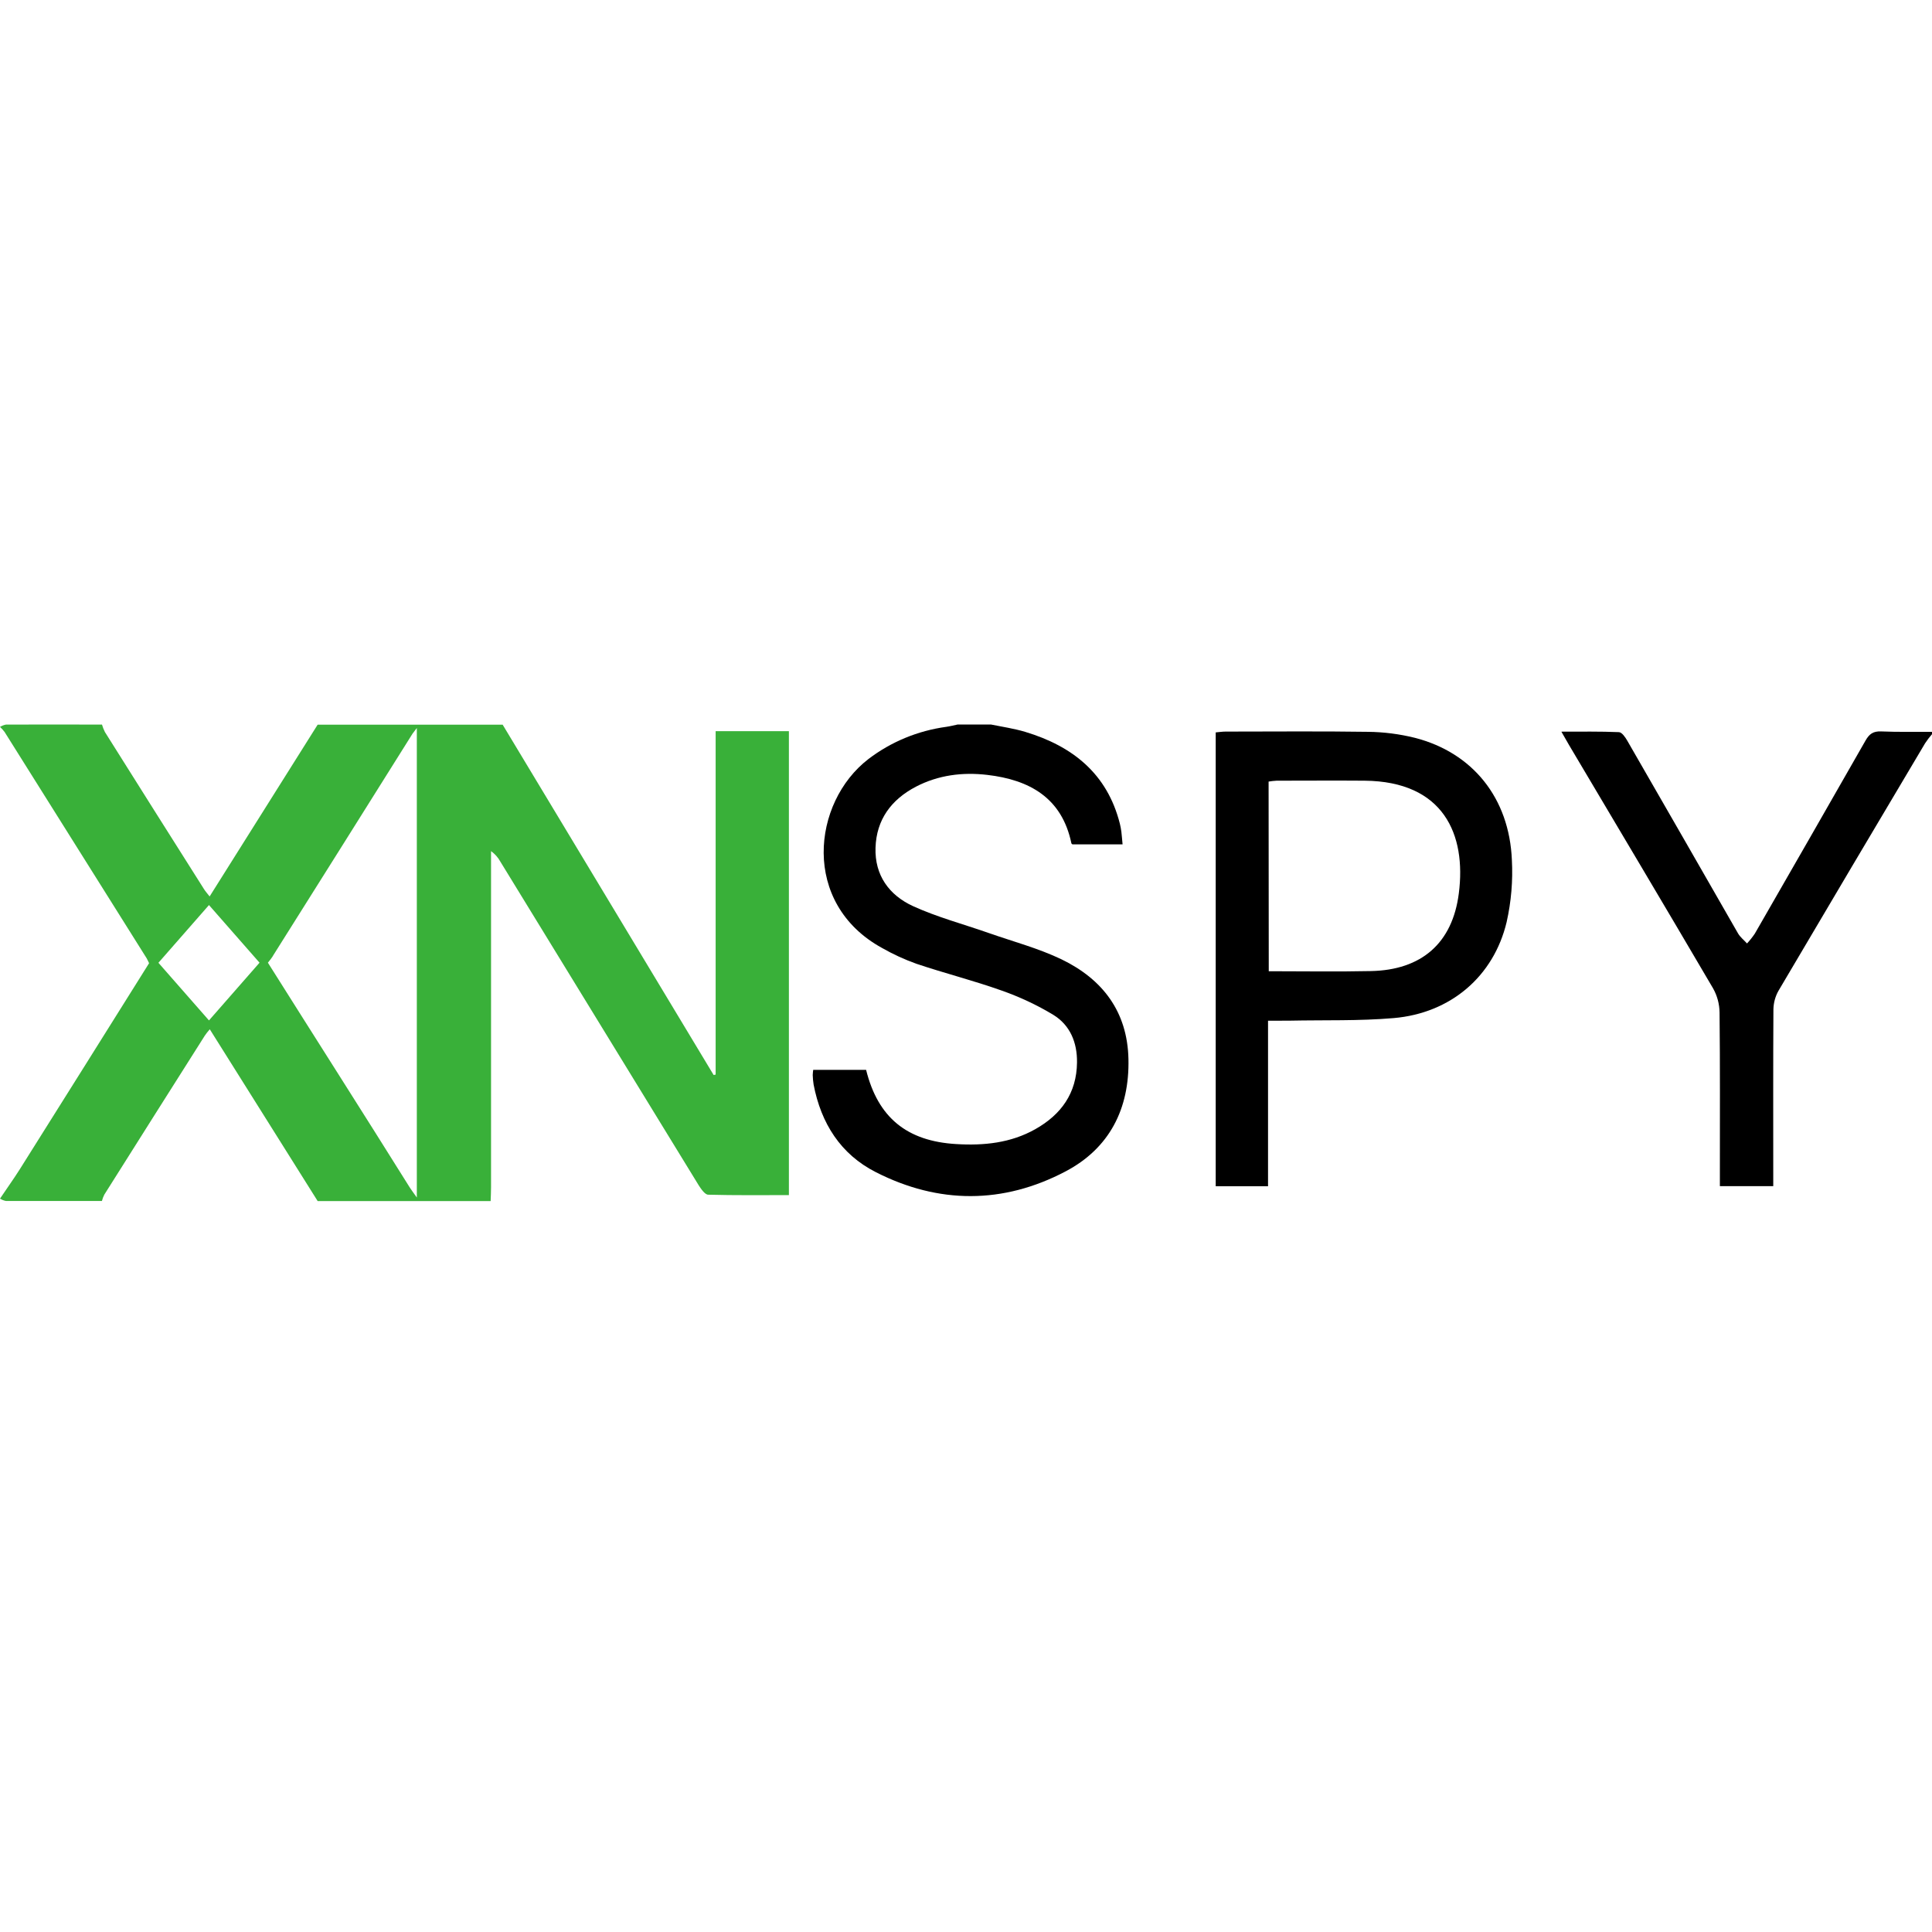 <svg width="24" height="24" viewBox="0 0 24 24" fill="none" xmlns="http://www.w3.org/2000/svg">
<path d="M6.244 9.002L8.865 13.354L8.89 13.349V9.083H9.8V14.846C9.463 14.846 9.131 14.85 8.798 14.841C8.758 14.841 8.71 14.772 8.68 14.725C7.859 13.385 7.037 12.043 6.214 10.701C6.186 10.65 6.147 10.607 6.1 10.573V10.725C6.1 12.065 6.1 13.404 6.1 14.743C6.1 14.802 6.097 14.861 6.095 14.92H3.946L2.606 12.786C2.576 12.822 2.558 12.843 2.543 12.867C2.126 13.524 1.711 14.182 1.296 14.84C1.283 14.865 1.273 14.892 1.266 14.919C0.869 14.919 0.471 14.919 0.074 14.919C0.048 14.914 0.023 14.904 0 14.89C0.081 14.769 0.166 14.651 0.244 14.528C0.781 13.674 1.317 12.82 1.852 11.965C1.84 11.942 1.833 11.924 1.823 11.906C1.234 10.969 0.645 10.03 0.057 9.093C0.04 9.07 0.021 9.049 0 9.03C0.023 9.016 0.048 9.006 0.074 9.001C0.472 8.999 0.869 9.001 1.267 9.001C1.276 9.032 1.288 9.063 1.303 9.093C1.712 9.744 2.122 10.394 2.533 11.043C2.55 11.071 2.573 11.096 2.604 11.136L3.946 9.002H6.244ZM5.178 14.876V9.044C5.149 9.084 5.135 9.098 5.124 9.115C4.549 10.032 3.973 10.949 3.396 11.865C3.396 11.865 3.387 11.887 3.328 11.959C3.889 12.85 4.532 13.858 5.09 14.751C5.114 14.788 5.139 14.821 5.178 14.876ZM1.968 11.96L2.596 12.676L3.224 11.959L2.596 11.243L1.968 11.96Z" fill="#39B039"/>
<path d="M12.309 9C12.452 9.029 12.598 9.05 12.737 9.092C13.324 9.269 13.754 9.611 13.911 10.231C13.919 10.264 13.926 10.298 13.93 10.332C13.936 10.381 13.939 10.429 13.945 10.489H13.323C13.321 10.488 13.31 10.482 13.309 10.475C13.191 9.909 12.787 9.687 12.264 9.626C11.957 9.59 11.655 9.628 11.377 9.773C11.072 9.933 10.887 10.181 10.876 10.531C10.865 10.874 11.046 11.12 11.341 11.256C11.641 11.393 11.965 11.479 12.279 11.589C12.583 11.696 12.899 11.779 13.188 11.918C13.696 12.164 14.005 12.566 14.018 13.155C14.032 13.774 13.782 14.265 13.236 14.552C12.461 14.96 11.659 14.958 10.88 14.561C10.442 14.339 10.199 13.953 10.107 13.473C10.101 13.434 10.097 13.394 10.096 13.355C10.097 13.333 10.099 13.311 10.102 13.29H10.759C10.906 13.883 11.266 14.176 11.878 14.212C12.222 14.233 12.556 14.199 12.861 14.027C13.182 13.846 13.375 13.58 13.379 13.198C13.382 12.949 13.293 12.735 13.085 12.607C12.88 12.483 12.663 12.382 12.437 12.303C12.091 12.18 11.734 12.09 11.386 11.973C11.237 11.92 11.094 11.854 10.957 11.776C9.95 11.224 10.087 9.968 10.788 9.429C11.07 9.214 11.403 9.077 11.755 9.029C11.803 9.022 11.85 9.01 11.897 9H12.309Z" fill="black"/>
<path d="M24.001 9.119C23.97 9.155 23.941 9.193 23.915 9.232C23.306 10.256 22.699 11.28 22.094 12.306C22.053 12.377 22.032 12.457 22.03 12.538C22.026 13.216 22.028 13.893 22.028 14.569V14.735H21.365V14.565C21.365 13.903 21.368 13.239 21.361 12.579C21.36 12.473 21.332 12.369 21.28 12.277C20.687 11.266 20.087 10.26 19.49 9.253C19.463 9.207 19.437 9.161 19.396 9.089C19.647 9.089 19.879 9.085 20.11 9.095C20.147 9.095 20.19 9.158 20.214 9.2C20.674 9.998 21.133 10.797 21.591 11.596C21.619 11.643 21.665 11.679 21.702 11.72C21.738 11.681 21.77 11.641 21.799 11.598C22.259 10.799 22.717 10 23.174 9.2C23.221 9.117 23.27 9.082 23.368 9.086C23.578 9.095 23.79 9.09 24.001 9.091V9.119Z" fill="black"/>
<path d="M15.752 12.68V14.736H15.102V9.098C15.142 9.095 15.183 9.088 15.225 9.088C15.814 9.088 16.404 9.082 16.993 9.091C17.189 9.093 17.384 9.118 17.574 9.165C18.294 9.349 18.749 9.914 18.781 10.682C18.795 10.941 18.773 11.2 18.716 11.454C18.555 12.129 18.02 12.586 17.314 12.647C16.885 12.684 16.451 12.67 16.02 12.679C15.938 12.68 15.855 12.68 15.752 12.68ZM15.761 12.065C16.195 12.065 16.612 12.072 17.028 12.063C17.657 12.051 18.043 11.718 18.122 11.098C18.216 10.369 17.936 9.706 16.949 9.698C16.586 9.695 16.223 9.698 15.859 9.698C15.826 9.7 15.792 9.703 15.759 9.709L15.761 12.065Z" fill="black"/>
</svg>
